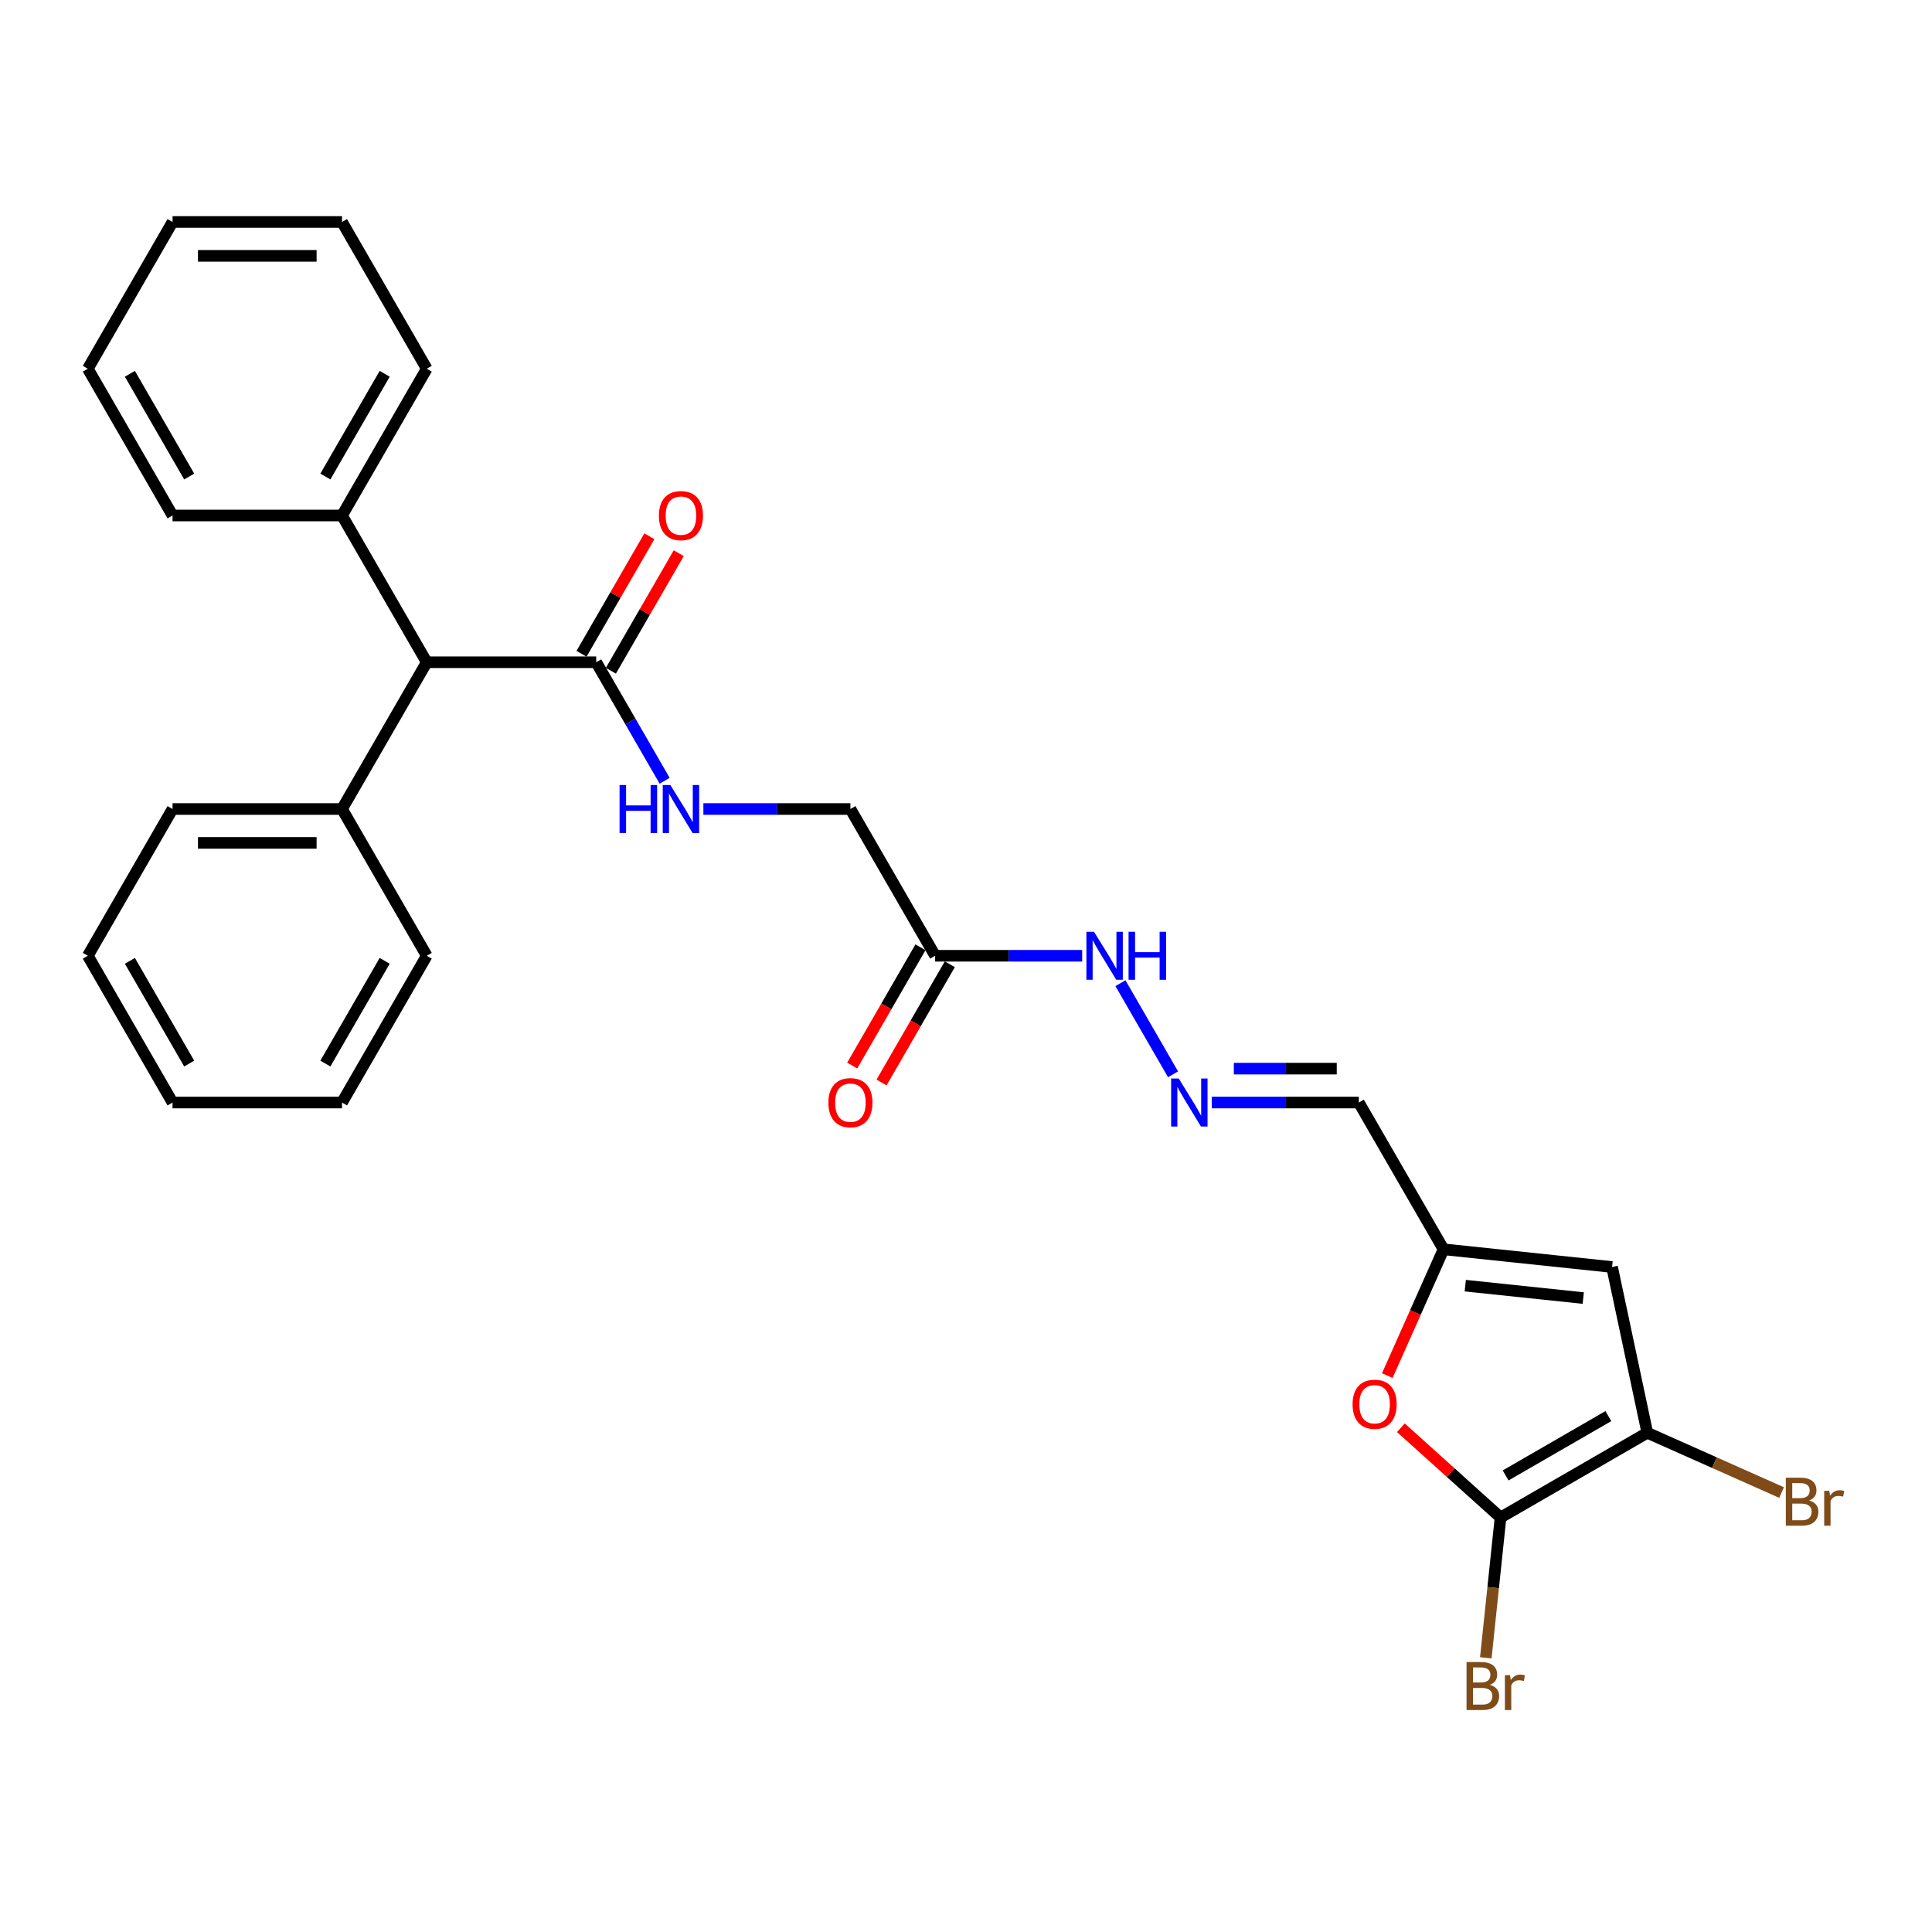 <?xml version='1.0' encoding='iso-8859-1'?>
<svg version='1.1' baseProfile='full'
              xmlns='http://www.w3.org/2000/svg'
                      xmlns:rdkit='http://www.rdkit.org/xml'
                      xmlns:xlink='http://www.w3.org/1999/xlink'
                  xml:space='preserve'
width='1000px' height='1000px' viewBox='0 0 1000 1000'>
<!-- END OF HEADER -->
<rect style='opacity:1.0;fill:#FFFFFF;stroke:none' width='1000' height='1000' x='0' y='0'> </rect>
<path class='bond-0' d='M 776.68,785.456 L 852.643,741.598' style='fill:none;fill-rule:evenodd;stroke:#000000;stroke-width:6px;stroke-linecap:butt;stroke-linejoin:miter;stroke-opacity:1' />
<path class='bond-0' d='M 779.303,763.685 L 832.477,732.984' style='fill:none;fill-rule:evenodd;stroke:#000000;stroke-width:6px;stroke-linecap:butt;stroke-linejoin:miter;stroke-opacity:1' />
<path class='bond-2' d='M 776.68,785.456 L 750.886,762.23' style='fill:none;fill-rule:evenodd;stroke:#000000;stroke-width:6px;stroke-linecap:butt;stroke-linejoin:miter;stroke-opacity:1' />
<path class='bond-2' d='M 750.886,762.23 L 725.091,739.005' style='fill:none;fill-rule:evenodd;stroke:#FF0000;stroke-width:6px;stroke-linecap:butt;stroke-linejoin:miter;stroke-opacity:1' />
<path class='bond-13' d='M 776.68,785.456 L 772.864,821.766' style='fill:none;fill-rule:evenodd;stroke:#000000;stroke-width:6px;stroke-linecap:butt;stroke-linejoin:miter;stroke-opacity:1' />
<path class='bond-13' d='M 772.864,821.766 L 769.047,858.077' style='fill:none;fill-rule:evenodd;stroke:#7F4C19;stroke-width:6px;stroke-linecap:butt;stroke-linejoin:miter;stroke-opacity:1' />
<path class='bond-1' d='M 852.643,741.598 L 834.406,655.8' style='fill:none;fill-rule:evenodd;stroke:#000000;stroke-width:6px;stroke-linecap:butt;stroke-linejoin:miter;stroke-opacity:1' />
<path class='bond-17' d='M 852.643,741.598 L 887.393,757.07' style='fill:none;fill-rule:evenodd;stroke:#000000;stroke-width:6px;stroke-linecap:butt;stroke-linejoin:miter;stroke-opacity:1' />
<path class='bond-17' d='M 887.393,757.07 L 922.144,772.542' style='fill:none;fill-rule:evenodd;stroke:#7F4C19;stroke-width:6px;stroke-linecap:butt;stroke-linejoin:miter;stroke-opacity:1' />
<path class='bond-28' d='M 834.406,655.8 L 747.172,646.632' style='fill:none;fill-rule:evenodd;stroke:#000000;stroke-width:6px;stroke-linecap:butt;stroke-linejoin:miter;stroke-opacity:1' />
<path class='bond-28' d='M 819.488,671.872 L 758.424,665.454' style='fill:none;fill-rule:evenodd;stroke:#000000;stroke-width:6px;stroke-linecap:butt;stroke-linejoin:miter;stroke-opacity:1' />
<path class='bond-3' d='M 718.064,712.01 L 732.618,679.321' style='fill:none;fill-rule:evenodd;stroke:#FF0000;stroke-width:6px;stroke-linecap:butt;stroke-linejoin:miter;stroke-opacity:1' />
<path class='bond-3' d='M 732.618,679.321 L 747.172,646.632' style='fill:none;fill-rule:evenodd;stroke:#000000;stroke-width:6px;stroke-linecap:butt;stroke-linejoin:miter;stroke-opacity:1' />
<path class='bond-9' d='M 747.172,646.632 L 703.315,570.669' style='fill:none;fill-rule:evenodd;stroke:#000000;stroke-width:6px;stroke-linecap:butt;stroke-linejoin:miter;stroke-opacity:1' />
<path class='bond-4' d='M 308.599,342.779 L 326.309,373.454' style='fill:none;fill-rule:evenodd;stroke:#000000;stroke-width:6px;stroke-linecap:butt;stroke-linejoin:miter;stroke-opacity:1' />
<path class='bond-4' d='M 326.309,373.454 L 344.019,404.129' style='fill:none;fill-rule:evenodd;stroke:#0000FF;stroke-width:6px;stroke-linecap:butt;stroke-linejoin:miter;stroke-opacity:1' />
<path class='bond-8' d='M 308.599,342.779 L 220.884,342.779' style='fill:none;fill-rule:evenodd;stroke:#000000;stroke-width:6px;stroke-linecap:butt;stroke-linejoin:miter;stroke-opacity:1' />
<path class='bond-11' d='M 316.195,347.165 L 333.753,316.753' style='fill:none;fill-rule:evenodd;stroke:#000000;stroke-width:6px;stroke-linecap:butt;stroke-linejoin:miter;stroke-opacity:1' />
<path class='bond-11' d='M 333.753,316.753 L 351.312,286.341' style='fill:none;fill-rule:evenodd;stroke:#FF0000;stroke-width:6px;stroke-linecap:butt;stroke-linejoin:miter;stroke-opacity:1' />
<path class='bond-11' d='M 301.002,338.393 L 318.561,307.982' style='fill:none;fill-rule:evenodd;stroke:#000000;stroke-width:6px;stroke-linecap:butt;stroke-linejoin:miter;stroke-opacity:1' />
<path class='bond-11' d='M 318.561,307.982 L 336.119,277.57' style='fill:none;fill-rule:evenodd;stroke:#FF0000;stroke-width:6px;stroke-linecap:butt;stroke-linejoin:miter;stroke-opacity:1' />
<path class='bond-5' d='M 484.028,494.705 L 522.079,494.705' style='fill:none;fill-rule:evenodd;stroke:#000000;stroke-width:6px;stroke-linecap:butt;stroke-linejoin:miter;stroke-opacity:1' />
<path class='bond-5' d='M 522.079,494.705 L 560.129,494.705' style='fill:none;fill-rule:evenodd;stroke:#0000FF;stroke-width:6px;stroke-linecap:butt;stroke-linejoin:miter;stroke-opacity:1' />
<path class='bond-12' d='M 476.432,490.32 L 458.762,520.925' style='fill:none;fill-rule:evenodd;stroke:#000000;stroke-width:6px;stroke-linecap:butt;stroke-linejoin:miter;stroke-opacity:1' />
<path class='bond-12' d='M 458.762,520.925 L 441.092,551.529' style='fill:none;fill-rule:evenodd;stroke:#FF0000;stroke-width:6px;stroke-linecap:butt;stroke-linejoin:miter;stroke-opacity:1' />
<path class='bond-12' d='M 491.624,499.091 L 473.955,529.696' style='fill:none;fill-rule:evenodd;stroke:#000000;stroke-width:6px;stroke-linecap:butt;stroke-linejoin:miter;stroke-opacity:1' />
<path class='bond-12' d='M 473.955,529.696 L 456.285,560.301' style='fill:none;fill-rule:evenodd;stroke:#FF0000;stroke-width:6px;stroke-linecap:butt;stroke-linejoin:miter;stroke-opacity:1' />
<path class='bond-14' d='M 484.028,494.705 L 440.171,418.742' style='fill:none;fill-rule:evenodd;stroke:#000000;stroke-width:6px;stroke-linecap:butt;stroke-linejoin:miter;stroke-opacity:1' />
<path class='bond-6' d='M 627.214,570.669 L 665.264,570.669' style='fill:none;fill-rule:evenodd;stroke:#0000FF;stroke-width:6px;stroke-linecap:butt;stroke-linejoin:miter;stroke-opacity:1' />
<path class='bond-6' d='M 665.264,570.669 L 703.315,570.669' style='fill:none;fill-rule:evenodd;stroke:#000000;stroke-width:6px;stroke-linecap:butt;stroke-linejoin:miter;stroke-opacity:1' />
<path class='bond-6' d='M 638.629,553.126 L 665.264,553.126' style='fill:none;fill-rule:evenodd;stroke:#0000FF;stroke-width:6px;stroke-linecap:butt;stroke-linejoin:miter;stroke-opacity:1' />
<path class='bond-6' d='M 665.264,553.126 L 691.9,553.126' style='fill:none;fill-rule:evenodd;stroke:#000000;stroke-width:6px;stroke-linecap:butt;stroke-linejoin:miter;stroke-opacity:1' />
<path class='bond-10' d='M 607.163,556.055 L 579.936,508.897' style='fill:none;fill-rule:evenodd;stroke:#0000FF;stroke-width:6px;stroke-linecap:butt;stroke-linejoin:miter;stroke-opacity:1' />
<path class='bond-7' d='M 364.069,418.742 L 402.12,418.742' style='fill:none;fill-rule:evenodd;stroke:#0000FF;stroke-width:6px;stroke-linecap:butt;stroke-linejoin:miter;stroke-opacity:1' />
<path class='bond-7' d='M 402.12,418.742 L 440.171,418.742' style='fill:none;fill-rule:evenodd;stroke:#000000;stroke-width:6px;stroke-linecap:butt;stroke-linejoin:miter;stroke-opacity:1' />
<path class='bond-15' d='M 220.884,342.779 L 177.027,266.816' style='fill:none;fill-rule:evenodd;stroke:#000000;stroke-width:6px;stroke-linecap:butt;stroke-linejoin:miter;stroke-opacity:1' />
<path class='bond-16' d='M 220.884,342.779 L 177.027,418.742' style='fill:none;fill-rule:evenodd;stroke:#000000;stroke-width:6px;stroke-linecap:butt;stroke-linejoin:miter;stroke-opacity:1' />
<path class='bond-18' d='M 177.027,266.816 L 220.884,190.853' style='fill:none;fill-rule:evenodd;stroke:#000000;stroke-width:6px;stroke-linecap:butt;stroke-linejoin:miter;stroke-opacity:1' />
<path class='bond-18' d='M 168.413,246.65 L 199.113,193.476' style='fill:none;fill-rule:evenodd;stroke:#000000;stroke-width:6px;stroke-linecap:butt;stroke-linejoin:miter;stroke-opacity:1' />
<path class='bond-19' d='M 177.027,266.816 L 89.312,266.816' style='fill:none;fill-rule:evenodd;stroke:#000000;stroke-width:6px;stroke-linecap:butt;stroke-linejoin:miter;stroke-opacity:1' />
<path class='bond-20' d='M 177.027,418.742 L 89.312,418.742' style='fill:none;fill-rule:evenodd;stroke:#000000;stroke-width:6px;stroke-linecap:butt;stroke-linejoin:miter;stroke-opacity:1' />
<path class='bond-20' d='M 163.869,436.285 L 102.469,436.285' style='fill:none;fill-rule:evenodd;stroke:#000000;stroke-width:6px;stroke-linecap:butt;stroke-linejoin:miter;stroke-opacity:1' />
<path class='bond-21' d='M 177.027,418.742 L 220.884,494.705' style='fill:none;fill-rule:evenodd;stroke:#000000;stroke-width:6px;stroke-linecap:butt;stroke-linejoin:miter;stroke-opacity:1' />
<path class='bond-24' d='M 220.884,190.853 L 177.027,114.89' style='fill:none;fill-rule:evenodd;stroke:#000000;stroke-width:6px;stroke-linecap:butt;stroke-linejoin:miter;stroke-opacity:1' />
<path class='bond-25' d='M 89.312,266.816 L 45.455,190.853' style='fill:none;fill-rule:evenodd;stroke:#000000;stroke-width:6px;stroke-linecap:butt;stroke-linejoin:miter;stroke-opacity:1' />
<path class='bond-25' d='M 97.926,246.65 L 67.226,193.476' style='fill:none;fill-rule:evenodd;stroke:#000000;stroke-width:6px;stroke-linecap:butt;stroke-linejoin:miter;stroke-opacity:1' />
<path class='bond-23' d='M 89.312,418.742 L 45.455,494.705' style='fill:none;fill-rule:evenodd;stroke:#000000;stroke-width:6px;stroke-linecap:butt;stroke-linejoin:miter;stroke-opacity:1' />
<path class='bond-22' d='M 220.884,494.705 L 177.027,570.669' style='fill:none;fill-rule:evenodd;stroke:#000000;stroke-width:6px;stroke-linecap:butt;stroke-linejoin:miter;stroke-opacity:1' />
<path class='bond-22' d='M 199.113,497.328 L 168.413,550.503' style='fill:none;fill-rule:evenodd;stroke:#000000;stroke-width:6px;stroke-linecap:butt;stroke-linejoin:miter;stroke-opacity:1' />
<path class='bond-26' d='M 177.027,570.669 L 89.312,570.669' style='fill:none;fill-rule:evenodd;stroke:#000000;stroke-width:6px;stroke-linecap:butt;stroke-linejoin:miter;stroke-opacity:1' />
<path class='bond-29' d='M 45.455,494.705 L 89.312,570.669' style='fill:none;fill-rule:evenodd;stroke:#000000;stroke-width:6px;stroke-linecap:butt;stroke-linejoin:miter;stroke-opacity:1' />
<path class='bond-29' d='M 67.226,497.328 L 97.926,550.503' style='fill:none;fill-rule:evenodd;stroke:#000000;stroke-width:6px;stroke-linecap:butt;stroke-linejoin:miter;stroke-opacity:1' />
<path class='bond-30' d='M 177.027,114.89 L 89.312,114.89' style='fill:none;fill-rule:evenodd;stroke:#000000;stroke-width:6px;stroke-linecap:butt;stroke-linejoin:miter;stroke-opacity:1' />
<path class='bond-30' d='M 163.869,132.433 L 102.469,132.433' style='fill:none;fill-rule:evenodd;stroke:#000000;stroke-width:6px;stroke-linecap:butt;stroke-linejoin:miter;stroke-opacity:1' />
<path class='bond-27' d='M 45.455,190.853 L 89.312,114.89' style='fill:none;fill-rule:evenodd;stroke:#000000;stroke-width:6px;stroke-linecap:butt;stroke-linejoin:miter;stroke-opacity:1' />
<path  class='atom-3' d='M 700.092 726.833
Q 700.092 720.869, 703.04 717.536
Q 705.987 714.202, 711.495 714.202
Q 717.004 714.202, 719.951 717.536
Q 722.898 720.869, 722.898 726.833
Q 722.898 732.868, 719.916 736.307
Q 716.934 739.71, 711.495 739.71
Q 706.022 739.71, 703.04 736.307
Q 700.092 732.903, 700.092 726.833
M 711.495 736.903
Q 715.285 736.903, 717.32 734.377
Q 719.39 731.816, 719.39 726.833
Q 719.39 721.956, 717.32 719.5
Q 715.285 717.009, 711.495 717.009
Q 707.706 717.009, 705.636 719.465
Q 703.601 721.921, 703.601 726.833
Q 703.601 731.851, 705.636 734.377
Q 707.706 736.903, 711.495 736.903
' fill='#FF0000'/>
<path  class='atom-7' d='M 610.109 558.248
L 618.249 571.405
Q 619.056 572.704, 620.354 575.054
Q 621.652 577.405, 621.723 577.545
L 621.723 558.248
L 625.021 558.248
L 625.021 583.089
L 621.617 583.089
L 612.881 568.704
Q 611.863 567.02, 610.776 565.09
Q 609.723 563.16, 609.407 562.564
L 609.407 583.089
L 606.18 583.089
L 606.18 558.248
L 610.109 558.248
' fill='#0000FF'/>
<path  class='atom-8' d='M 320.686 406.322
L 324.054 406.322
L 324.054 416.883
L 336.755 416.883
L 336.755 406.322
L 340.123 406.322
L 340.123 431.163
L 336.755 431.163
L 336.755 419.69
L 324.054 419.69
L 324.054 431.163
L 320.686 431.163
L 320.686 406.322
' fill='#0000FF'/>
<path  class='atom-8' d='M 346.965 406.322
L 355.105 419.479
Q 355.912 420.777, 357.21 423.128
Q 358.508 425.479, 358.578 425.619
L 358.578 406.322
L 361.877 406.322
L 361.877 431.163
L 358.473 431.163
L 349.737 416.777
Q 348.719 415.093, 347.632 413.164
Q 346.579 411.234, 346.263 410.637
L 346.263 431.163
L 343.035 431.163
L 343.035 406.322
L 346.965 406.322
' fill='#0000FF'/>
<path  class='atom-11' d='M 566.252 482.285
L 574.392 495.442
Q 575.199 496.74, 576.497 499.091
Q 577.795 501.442, 577.865 501.582
L 577.865 482.285
L 581.163 482.285
L 581.163 507.126
L 577.76 507.126
L 569.024 492.741
Q 568.006 491.057, 566.918 489.127
Q 565.866 487.197, 565.55 486.601
L 565.55 507.126
L 562.322 507.126
L 562.322 482.285
L 566.252 482.285
' fill='#0000FF'/>
<path  class='atom-11' d='M 584.146 482.285
L 587.514 482.285
L 587.514 492.846
L 600.215 492.846
L 600.215 482.285
L 603.583 482.285
L 603.583 507.126
L 600.215 507.126
L 600.215 495.653
L 587.514 495.653
L 587.514 507.126
L 584.146 507.126
L 584.146 482.285
' fill='#0000FF'/>
<path  class='atom-12' d='M 341.053 266.886
Q 341.053 260.922, 344 257.588
Q 346.948 254.255, 352.456 254.255
Q 357.964 254.255, 360.912 257.588
Q 363.859 260.922, 363.859 266.886
Q 363.859 272.921, 360.877 276.359
Q 357.894 279.763, 352.456 279.763
Q 346.983 279.763, 344 276.359
Q 341.053 272.956, 341.053 266.886
M 352.456 276.956
Q 356.245 276.956, 358.28 274.43
Q 360.35 271.868, 360.35 266.886
Q 360.35 262.009, 358.28 259.553
Q 356.245 257.062, 352.456 257.062
Q 348.667 257.062, 346.597 259.518
Q 344.562 261.974, 344.562 266.886
Q 344.562 271.903, 346.597 274.43
Q 348.667 276.956, 352.456 276.956
' fill='#FF0000'/>
<path  class='atom-13' d='M 428.768 570.739
Q 428.768 564.774, 431.715 561.441
Q 434.662 558.108, 440.171 558.108
Q 445.679 558.108, 448.626 561.441
Q 451.574 564.774, 451.574 570.739
Q 451.574 576.774, 448.591 580.212
Q 445.609 583.615, 440.171 583.615
Q 434.697 583.615, 431.715 580.212
Q 428.768 576.809, 428.768 570.739
M 440.171 580.808
Q 443.96 580.808, 445.995 578.282
Q 448.065 575.721, 448.065 570.739
Q 448.065 565.862, 445.995 563.406
Q 443.96 560.915, 440.171 560.915
Q 436.381 560.915, 434.311 563.371
Q 432.276 565.827, 432.276 570.739
Q 432.276 575.756, 434.311 578.282
Q 436.381 580.808, 440.171 580.808
' fill='#FF0000'/>
<path  class='atom-14' d='M 771.143 872.058
Q 773.529 872.725, 774.722 874.199
Q 775.95 875.637, 775.95 877.777
Q 775.95 881.216, 773.739 883.181
Q 771.564 885.11, 767.424 885.11
L 759.073 885.11
L 759.073 860.27
L 766.406 860.27
Q 770.652 860.27, 772.792 861.989
Q 774.932 863.708, 774.932 866.866
Q 774.932 870.62, 771.143 872.058
M 762.406 863.076
L 762.406 870.865
L 766.406 870.865
Q 768.862 870.865, 770.125 869.883
Q 771.424 868.866, 771.424 866.866
Q 771.424 863.076, 766.406 863.076
L 762.406 863.076
M 767.424 882.303
Q 769.845 882.303, 771.143 881.146
Q 772.441 879.988, 772.441 877.777
Q 772.441 875.742, 771.002 874.725
Q 769.599 873.672, 766.897 873.672
L 762.406 873.672
L 762.406 882.303
L 767.424 882.303
' fill='#7F4C19'/>
<path  class='atom-14' d='M 781.598 867.076
L 781.984 869.567
Q 783.879 866.76, 786.967 866.76
Q 787.949 866.76, 789.282 867.111
L 788.756 870.059
Q 787.247 869.708, 786.405 869.708
Q 784.932 869.708, 783.949 870.304
Q 783.002 870.865, 782.23 872.234
L 782.23 885.11
L 778.932 885.11
L 778.932 867.076
L 781.598 867.076
' fill='#7F4C19'/>
<path  class='atom-18' d='M 936.406 776.644
Q 938.792 777.31, 939.985 778.784
Q 941.213 780.222, 941.213 782.363
Q 941.213 785.801, 939.002 787.766
Q 936.827 789.696, 932.687 789.696
L 924.337 789.696
L 924.337 764.855
L 931.669 764.855
Q 935.915 764.855, 938.055 766.574
Q 940.195 768.293, 940.195 771.451
Q 940.195 775.205, 936.406 776.644
M 927.67 767.662
L 927.67 775.451
L 931.669 775.451
Q 934.125 775.451, 935.389 774.468
Q 936.687 773.451, 936.687 771.451
Q 936.687 767.662, 931.669 767.662
L 927.67 767.662
M 932.687 786.889
Q 935.108 786.889, 936.406 785.731
Q 937.704 784.573, 937.704 782.363
Q 937.704 780.328, 936.266 779.31
Q 934.862 778.258, 932.161 778.258
L 927.67 778.258
L 927.67 786.889
L 932.687 786.889
' fill='#7F4C19'/>
<path  class='atom-18' d='M 946.862 771.661
L 947.248 774.153
Q 949.142 771.346, 952.23 771.346
Q 953.212 771.346, 954.545 771.697
L 954.019 774.644
Q 952.51 774.293, 951.668 774.293
Q 950.195 774.293, 949.212 774.889
Q 948.265 775.451, 947.493 776.819
L 947.493 789.696
L 944.195 789.696
L 944.195 771.661
L 946.862 771.661
' fill='#7F4C19'/>
</svg>
